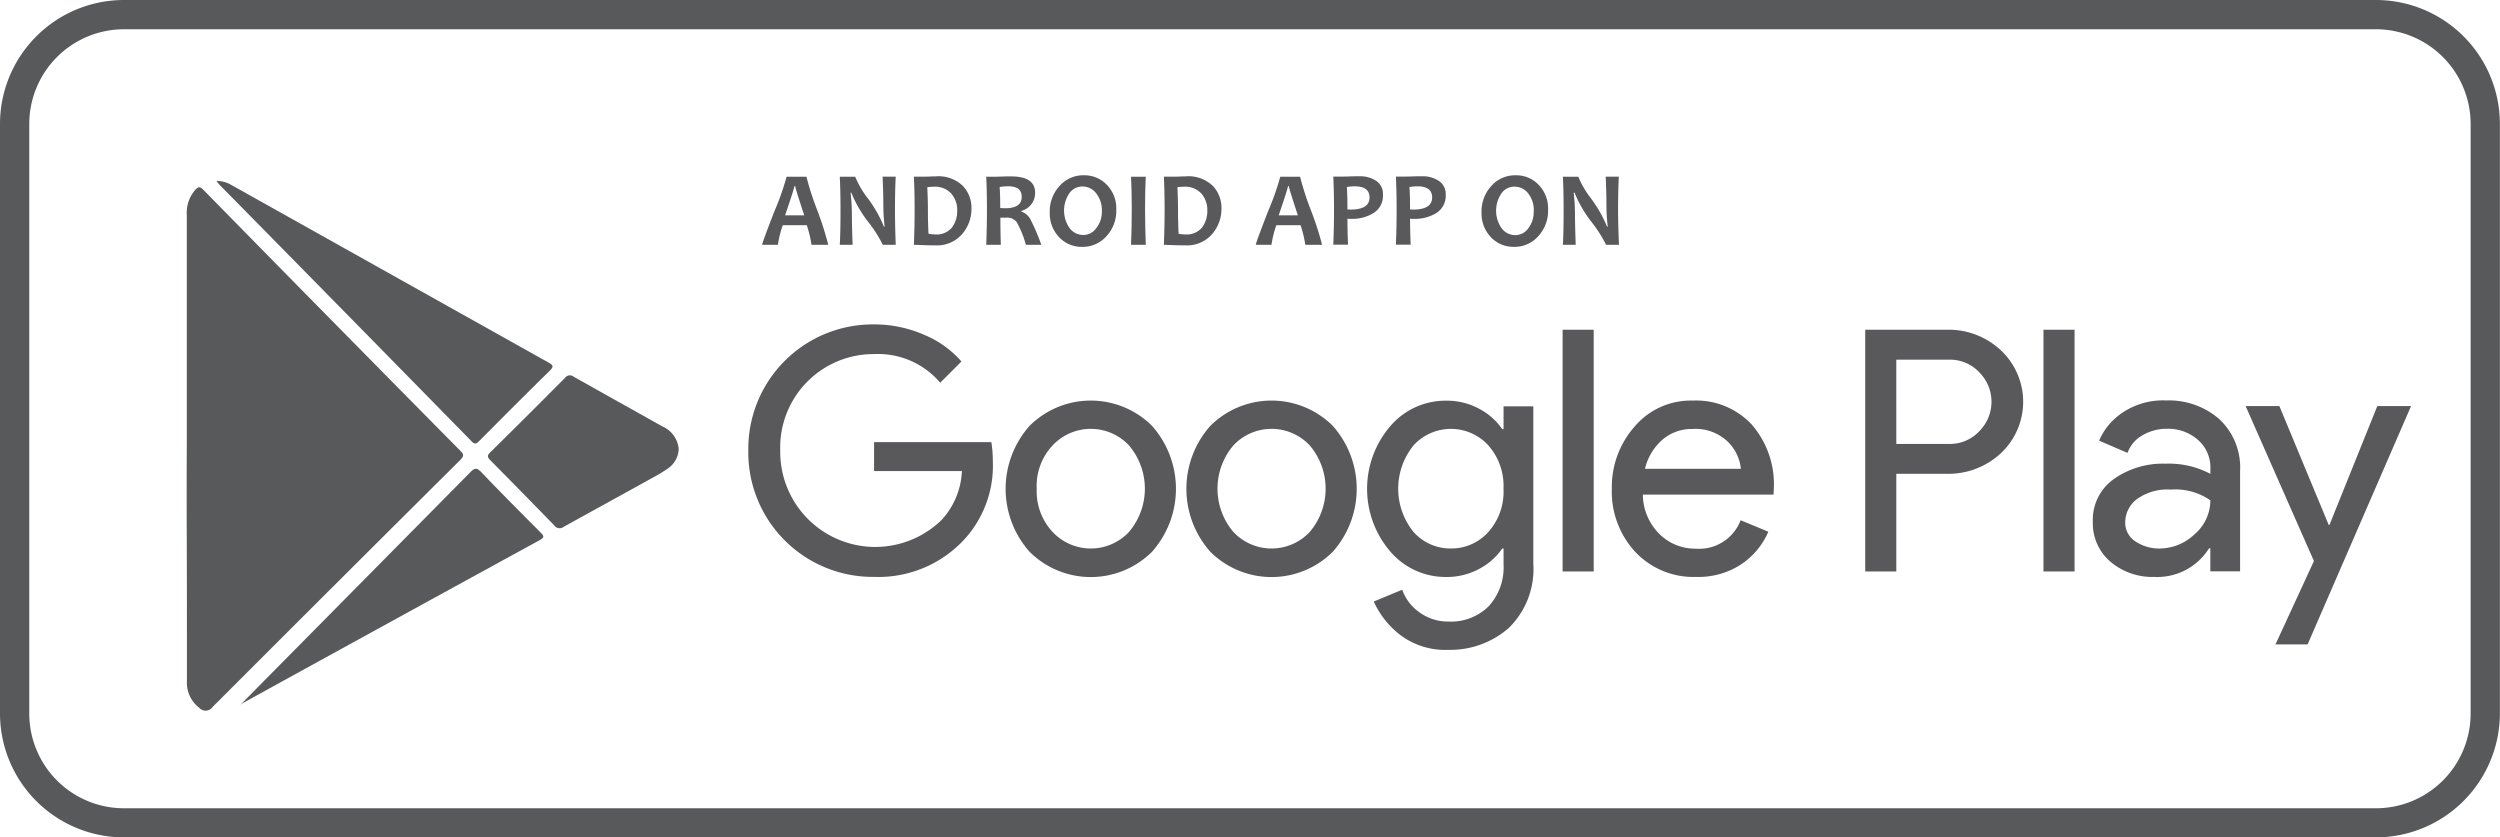 <svg xmlns="http://www.w3.org/2000/svg" viewBox="0 0 113.449 38">
  <defs>
    <style>
      .cls-1 {
        fill: #58595b;
      }

      .cls-2 {
        fill: #59585b;
      }
    </style>
  </defs>
  <g id="google-btn" transform="translate(-194.738 -1338.293)">
    <g id="Group_1992" data-name="Group 1992" transform="translate(194.738 1338.293)">
      <path id="Path_1979" data-name="Path 1979" class="cls-1" d="M107.82,38H5.622A5.627,5.627,0,0,1,0,32.385V5.622A5.629,5.629,0,0,1,5.622,0h102.2a5.629,5.629,0,0,1,5.622,5.622V32.385A5.637,5.637,0,0,1,107.82,38ZM5.622,1.328A4.3,4.3,0,0,0,1.328,5.622V32.385a4.3,4.3,0,0,0,4.294,4.294h102.2a4.3,4.3,0,0,0,4.294-4.294V5.622a4.3,4.3,0,0,0-4.294-4.294H5.622Z"/>
    </g>
    <g id="Group_1993" data-name="Group 1993" transform="translate(229.324 1346.246)">
      <path id="Path_1980" data-name="Path 1980" class="cls-2" d="M55.3,15.179H54.54a5.254,5.254,0,0,0-.214-.889h-1.09a4.641,4.641,0,0,0-.221.889H52.3c0-.06.187-.568.555-1.518a11.989,11.989,0,0,0,.555-1.571h.9a12.989,12.989,0,0,0,.5,1.544A14.7,14.7,0,0,1,55.3,15.179Zm-1.09-1.337c-.267-.816-.408-1.257-.408-1.324h-.04q0,.09-.421,1.324h.869Z" transform="translate(-52.3 -12.023)"/>
      <path id="Path_1981" data-name="Path 1981" class="cls-2" d="M60.11,15.179h-.588a5.9,5.9,0,0,0-.655-1.03,5.57,5.57,0,0,1-.775-1.337h-.033a8.279,8.279,0,0,1,.06.936c0,.388.013.869.033,1.431H57.57c.027-.488.033-1.03.033-1.618s-.013-1.07-.033-1.471h.7a4.218,4.218,0,0,0,.588,1,5.907,5.907,0,0,1,.715,1.263h.033a8.5,8.5,0,0,1-.06-.949c0-.428-.013-.869-.033-1.317h.595c-.02.394-.033.882-.033,1.471S60.09,14.7,60.11,15.179Z" transform="translate(-54.047 -12.023)"/>
      <path id="Path_1982" data-name="Path 1982" class="cls-2" d="M65.214,13.521a1.755,1.755,0,0,1-.435,1.177,1.507,1.507,0,0,1-1.21.5c-.234,0-.555-.007-.969-.027.02-.475.033-1.016.033-1.618,0-.575-.013-1.07-.033-1.471h.414c.067,0,.167,0,.3-.007s.221-.007.261-.007a1.6,1.6,0,0,1,1.243.428A1.445,1.445,0,0,1,65.214,13.521Zm-.648.1a1.135,1.135,0,0,0-.267-.769,1,1,0,0,0-.809-.314,2.717,2.717,0,0,0-.281.02c.013.314.027.648.027.989,0,.381.007.755.027,1.123a1.6,1.6,0,0,0,.308.033.9.9,0,0,0,.755-.314A1.214,1.214,0,0,0,64.565,13.621Z" transform="translate(-55.714 -12.017)"/>
      <path id="Path_1983" data-name="Path 1983" class="cls-2" d="M70.01,15.172h-.7a4.431,4.431,0,0,0-.421-1.036.546.546,0,0,0-.475-.194h-.261c0,.408.007.816.02,1.23H67.51c.02-.475.033-1.016.033-1.618,0-.575-.013-1.07-.033-1.471h.408c.047,0,.147,0,.3-.007s.287-.007.421-.007c.729,0,1.09.247,1.09.742a.833.833,0,0,1-.622.822v.033a.743.743,0,0,1,.421.374A9.427,9.427,0,0,1,70.01,15.172Zm-.889-2.179c0-.314-.2-.475-.608-.475a2.286,2.286,0,0,0-.394.033c.02.247.027.562.027.956.087,0,.16.007.221.007C68.874,13.514,69.121,13.34,69.121,12.993Z" transform="translate(-57.342 -12.017)"/>
      <path id="Path_1984" data-name="Path 1984" class="cls-2" d="M74.842,13.548a1.694,1.694,0,0,1-.448,1.21,1.434,1.434,0,0,1-1.1.481,1.4,1.4,0,0,1-1.05-.441,1.556,1.556,0,0,1-.421-1.116,1.694,1.694,0,0,1,.448-1.21,1.434,1.434,0,0,1,1.1-.481,1.4,1.4,0,0,1,1.05.441A1.534,1.534,0,0,1,74.842,13.548Zm-.655.067a1.227,1.227,0,0,0-.254-.8A.778.778,0,0,0,73.3,12.5a.715.715,0,0,0-.588.308,1.393,1.393,0,0,0,.013,1.584.775.775,0,0,0,.622.308.722.722,0,0,0,.588-.314A1.173,1.173,0,0,0,74.187,13.614Z" transform="translate(-58.771 -11.99)"/>
      <path id="Path_1985" data-name="Path 1985" class="cls-2" d="M78.009,15.179H77.34c.02-.488.033-1.03.033-1.618s-.013-1.07-.033-1.471h.669c-.02.4-.033.889-.033,1.471C77.982,14.162,77.988,14.7,78.009,15.179Z" transform="translate(-60.6 -12.023)"/>
      <path id="Path_1986" data-name="Path 1986" class="cls-2" d="M82.184,13.521a1.755,1.755,0,0,1-.435,1.177,1.507,1.507,0,0,1-1.21.5c-.234,0-.555-.007-.969-.027.02-.475.033-1.016.033-1.618,0-.575-.013-1.07-.033-1.471h.414c.067,0,.167,0,.3-.007s.221-.007.261-.007a1.6,1.6,0,0,1,1.243.428A1.445,1.445,0,0,1,82.184,13.521Zm-.642.1a1.135,1.135,0,0,0-.267-.769,1,1,0,0,0-.809-.314,2.717,2.717,0,0,0-.281.02c.013.314.027.648.027.989,0,.381.007.755.027,1.123a1.6,1.6,0,0,0,.308.033.9.9,0,0,0,.755-.314A1.255,1.255,0,0,0,81.542,13.621Z" transform="translate(-61.34 -12.017)"/>
      <path id="Path_1987" data-name="Path 1987" class="cls-2" d="M88.818,15.179h-.762a5.254,5.254,0,0,0-.214-.889h-1.1a4.641,4.641,0,0,0-.221.889H85.81c0-.06.187-.568.555-1.518a11.989,11.989,0,0,0,.555-1.571h.9a12.989,12.989,0,0,0,.5,1.544A13.945,13.945,0,0,1,88.818,15.179Zm-1.1-1.337c-.267-.816-.408-1.257-.408-1.324h-.04q0,.09-.421,1.324h.869Z" transform="translate(-63.408 -12.023)"/>
      <path id="Path_1988" data-name="Path 1988" class="cls-2" d="M93.323,12.889a.919.919,0,0,1-.421.836,1.859,1.859,0,0,1-1.03.267,1,1,0,0,1-.16-.007c0,.294.007.689.027,1.177H91.07c.02-.455.033-1,.033-1.618,0-.568-.013-1.063-.033-1.471h.414c.06,0,.174,0,.334-.007s.308-.007.435-.007a1.326,1.326,0,0,1,.762.207A.7.7,0,0,1,93.323,12.889Zm-.608.134c0-.341-.227-.508-.675-.508a2.186,2.186,0,0,0-.354.033c.02.3.027.635.027,1.016.04,0,.087.007.14.007C92.427,13.571,92.715,13.384,92.715,13.023Z" transform="translate(-65.152 -12.013)"/>
      <path id="Path_1989" data-name="Path 1989" class="cls-2" d="M97.58,12.889a.919.919,0,0,1-.421.836,1.867,1.867,0,0,1-1.036.267,1,1,0,0,1-.16-.007c0,.294.007.689.027,1.177H95.32c.02-.455.033-1,.033-1.618,0-.568-.013-1.063-.033-1.471h.414c.06,0,.174,0,.334-.007s.308-.007.435-.007a1.326,1.326,0,0,1,.762.207A.705.705,0,0,1,97.58,12.889Zm-.615.134c0-.341-.227-.508-.675-.508a2.186,2.186,0,0,0-.354.033c.02.3.027.635.027,1.016.04,0,.087.007.14.007C96.677,13.571,96.965,13.384,96.965,13.023Z" transform="translate(-66.561 -12.013)"/>
      <path id="Path_1990" data-name="Path 1990" class="cls-2" d="M104.152,13.548a1.694,1.694,0,0,1-.448,1.21,1.434,1.434,0,0,1-1.1.481,1.4,1.4,0,0,1-1.05-.441,1.556,1.556,0,0,1-.421-1.116,1.694,1.694,0,0,1,.448-1.21,1.434,1.434,0,0,1,1.1-.481,1.4,1.4,0,0,1,1.05.441A1.534,1.534,0,0,1,104.152,13.548Zm-.648.067a1.227,1.227,0,0,0-.254-.8.778.778,0,0,0-.628-.308.715.715,0,0,0-.588.308,1.393,1.393,0,0,0,.013,1.584.775.775,0,0,0,.622.308.722.722,0,0,0,.588-.314A1.21,1.21,0,0,0,103.5,13.614Z" transform="translate(-68.487 -11.99)"/>
      <path id="Path_1991" data-name="Path 1991" class="cls-2" d="M109.2,15.179h-.588a5.9,5.9,0,0,0-.655-1.03,5.57,5.57,0,0,1-.775-1.337h-.04a8.28,8.28,0,0,1,.06.936c0,.388.013.869.033,1.431h-.582c.027-.488.033-1.03.033-1.618s-.013-1.07-.033-1.471h.7a4.218,4.218,0,0,0,.588,1,5.906,5.906,0,0,1,.715,1.263h.033a8.5,8.5,0,0,1-.06-.949c0-.428-.013-.869-.033-1.317h.595c-.02.394-.033.882-.033,1.471S109.177,14.7,109.2,15.179Z" transform="translate(-70.316 -12.023)"/>
    </g>
    <g id="Group_1994" data-name="Group 1994" transform="translate(228.694 1353.015)">
      <path id="Path_1992" data-name="Path 1992" class="cls-2" d="M63.107,28.45a4.954,4.954,0,0,1-1.364,3.663,5.308,5.308,0,0,1-4.031,1.624,5.65,5.65,0,0,1-5.7-5.729,5.65,5.65,0,0,1,5.7-5.729,5.637,5.637,0,0,1,2.253.461,4.546,4.546,0,0,1,1.718,1.223l-.963.963a3.7,3.7,0,0,0-3-1.3A4.238,4.238,0,0,0,53.461,28a4.312,4.312,0,0,0,7.32,3.155,3.476,3.476,0,0,0,.923-2.219H57.719V27.621H63.04A5.126,5.126,0,0,1,63.107,28.45Z" transform="translate(-52.01 -22.28)"/>
      <path id="Path_1993" data-name="Path 1993" class="cls-2" d="M70.57,28.593a3.938,3.938,0,0,1,5.549,0,4.3,4.3,0,0,1,0,5.722,3.938,3.938,0,0,1-5.549,0,4.3,4.3,0,0,1,0-5.722Zm1.05,4.827a2.375,2.375,0,0,0,3.45,0,3.033,3.033,0,0,0,0-3.944,2.375,2.375,0,0,0-3.45,0,2.68,2.68,0,0,0-.729,1.972A2.708,2.708,0,0,0,71.619,33.42Z" transform="translate(-57.801 -23.994)"/>
      <path id="Path_1994" data-name="Path 1994" class="cls-2" d="M82.84,28.593a3.938,3.938,0,0,1,5.549,0,4.3,4.3,0,0,1,0,5.722,3.938,3.938,0,0,1-5.549,0,4.3,4.3,0,0,1,0-5.722Zm1.05,4.827a2.375,2.375,0,0,0,3.45,0,3.033,3.033,0,0,0,0-3.944,2.375,2.375,0,0,0-3.45,0,3.033,3.033,0,0,0,0,3.944Z" transform="translate(-61.868 -23.994)"/>
      <path id="Path_1995" data-name="Path 1995" class="cls-2" d="M97.71,38.768a3.391,3.391,0,0,1-2.179-.669,3.988,3.988,0,0,1-1.21-1.524l1.29-.535a2.139,2.139,0,0,0,.789,1.03,2.2,2.2,0,0,0,1.31.414,2.433,2.433,0,0,0,1.832-.7,2.617,2.617,0,0,0,.669-1.892v-.722h-.06a2.936,2.936,0,0,1-1.043.923,3.09,3.09,0,0,1-1.518.368,3.294,3.294,0,0,1-2.514-1.15,4.367,4.367,0,0,1,0-5.7,3.293,3.293,0,0,1,2.514-1.15,3.09,3.09,0,0,1,1.518.368,2.935,2.935,0,0,1,1.043.923h.06V27.717h1.35v7.126a3.746,3.746,0,0,1-1.116,2.935A4.033,4.033,0,0,1,97.71,38.768Zm.107-4.6a2.248,2.248,0,0,0,1.691-.735,2.74,2.74,0,0,0,.7-1.979,2.78,2.78,0,0,0-.7-1.979,2.3,2.3,0,0,0-3.376.007,3.121,3.121,0,0,0,0,3.944A2.237,2.237,0,0,0,97.817,34.168Z" transform="translate(-65.936 -24)"/>
      <path id="Path_1996" data-name="Path 1996" class="cls-2" d="M108.7,33.61H107.29V22.64H108.7Z" transform="translate(-70.335 -22.399)"/>
      <path id="Path_1997" data-name="Path 1997" class="cls-2" d="M114.461,35.452a3.623,3.623,0,0,1-2.768-1.136,4.026,4.026,0,0,1-1.063-2.868,4.142,4.142,0,0,1,1.036-2.821,3.345,3.345,0,0,1,2.641-1.177,3.448,3.448,0,0,1,2.674,1.09,4.128,4.128,0,0,1,1,2.915l-.013.261h-5.93a2.548,2.548,0,0,0,.755,1.792,2.3,2.3,0,0,0,1.631.662,2.017,2.017,0,0,0,2.052-1.29l1.257.521a3.393,3.393,0,0,1-1.21,1.464A3.521,3.521,0,0,1,114.461,35.452Zm2.026-4.907a2.017,2.017,0,0,0-.588-1.223,2.109,2.109,0,0,0-1.618-.582,2.015,2.015,0,0,0-1.357.488,2.514,2.514,0,0,0-.789,1.317Z" transform="translate(-71.442 -23.994)"/>
      <path id="Path_1998" data-name="Path 1998" class="cls-2" d="M129.241,33.61H127.83V22.64h3.737a3.457,3.457,0,0,1,2.413.929,3.2,3.2,0,0,1,0,4.68,3.487,3.487,0,0,1-2.413.929h-2.326Zm0-5.789h2.36a1.822,1.822,0,0,0,1.424-.595,1.889,1.889,0,0,0,0-2.634A1.819,1.819,0,0,0,131.6,24h-2.36Z" transform="translate(-77.143 -22.399)"/>
      <path id="Path_1999" data-name="Path 1999" class="cls-2" d="M141.341,33.61H139.93V22.64h1.411Z" transform="translate(-81.154 -22.399)"/>
      <path id="Path_2000" data-name="Path 2000" class="cls-2" d="M146.081,35.449a2.954,2.954,0,0,1-2-.689,2.292,2.292,0,0,1-.8-1.825,2.259,2.259,0,0,1,.949-1.925,3.843,3.843,0,0,1,2.346-.7,4.037,4.037,0,0,1,2.039.461v-.221a1.654,1.654,0,0,0-.568-1.324,2.036,2.036,0,0,0-1.4-.5,2.151,2.151,0,0,0-1.11.294,1.489,1.489,0,0,0-.682.8l-1.29-.555a2.9,2.9,0,0,1,1.03-1.25,3.3,3.3,0,0,1,2.026-.575,3.476,3.476,0,0,1,2.393.842,3.006,3.006,0,0,1,.949,2.373v4.539h-1.35V34.152h-.06A2.766,2.766,0,0,1,146.081,35.449Zm.234-1.29a2.318,2.318,0,0,0,1.584-.648,2.027,2.027,0,0,0,.715-1.538,2.781,2.781,0,0,0-1.792-.488,2.358,2.358,0,0,0-1.551.441,1.329,1.329,0,0,0-.521,1.043,1.012,1.012,0,0,0,.475.876A1.931,1.931,0,0,0,146.315,34.159Z" transform="translate(-82.265 -23.99)"/>
      <path id="Path_2001" data-name="Path 2001" class="cls-2" d="M156.468,38.637H155.01l1.745-3.784-3.1-7.033h1.531l2.24,5.395h.033l2.173-5.395h1.531Z" transform="translate(-85.706 -24.116)"/>
    </g>
    <g id="Group_1995" data-name="Group 1995" transform="translate(203.21 1346.503)">
      <path id="Path_2002" data-name="Path 2002" class="cls-1" d="M12.678,24.731V14.215a1.578,1.578,0,0,1,.388-1.15c.12-.127.2-.16.348-.013q3.54,3.61,7.086,7.207,2.3,2.336,4.6,4.66c.147.147.16.227.007.388Q19.47,30.911,13.847,36.537a.384.384,0,0,1-.608.033,1.43,1.43,0,0,1-.555-1.217c0-2.079,0-4.151-.007-6.231-.007-1.457-.007-2.928,0-4.392Z" transform="translate(-12.673 -12.664)"/>
      <path id="Path_2003" data-name="Path 2003" class="cls-1" d="M14.69,12.52a1.321,1.321,0,0,1,.682.187q7.2,4.031,14.4,8.062c.221.12.214.194.047.361-1.076,1.056-2.139,2.119-3.2,3.189-.114.114-.187.18-.341.027Q20.55,18.5,14.81,12.674C14.784,12.64,14.757,12.6,14.69,12.52Z" transform="translate(-13.341 -12.52)"/>
      <path id="Path_2004" data-name="Path 2004" class="cls-1" d="M16.3,42.784Q21.524,37.5,26.749,32.215c.214-.221.314-.187.508.013.882.923,1.778,1.825,2.681,2.728.16.16.174.221-.04.341q-6.709,3.67-13.41,7.36A.992.992,0,0,0,16.3,42.784Z" transform="translate(-13.875 -18.998)"/>
      <path id="Path_2005" data-name="Path 2005" class="cls-1" d="M41.777,29.056a1.1,1.1,0,0,1-.481.882,6.151,6.151,0,0,1-.669.408c-1.35.749-2.707,1.491-4.058,2.24a.3.3,0,0,1-.441-.06c-.963-.989-1.932-1.979-2.9-2.955-.14-.14-.147-.221,0-.361,1.136-1.116,2.266-2.246,3.389-3.376a.273.273,0,0,1,.394-.053c1.337.755,2.681,1.5,4.018,2.253A1.231,1.231,0,0,1,41.777,29.056Z" transform="translate(-19.45 -16.896)"/>
    </g>
  </g>
</svg>

